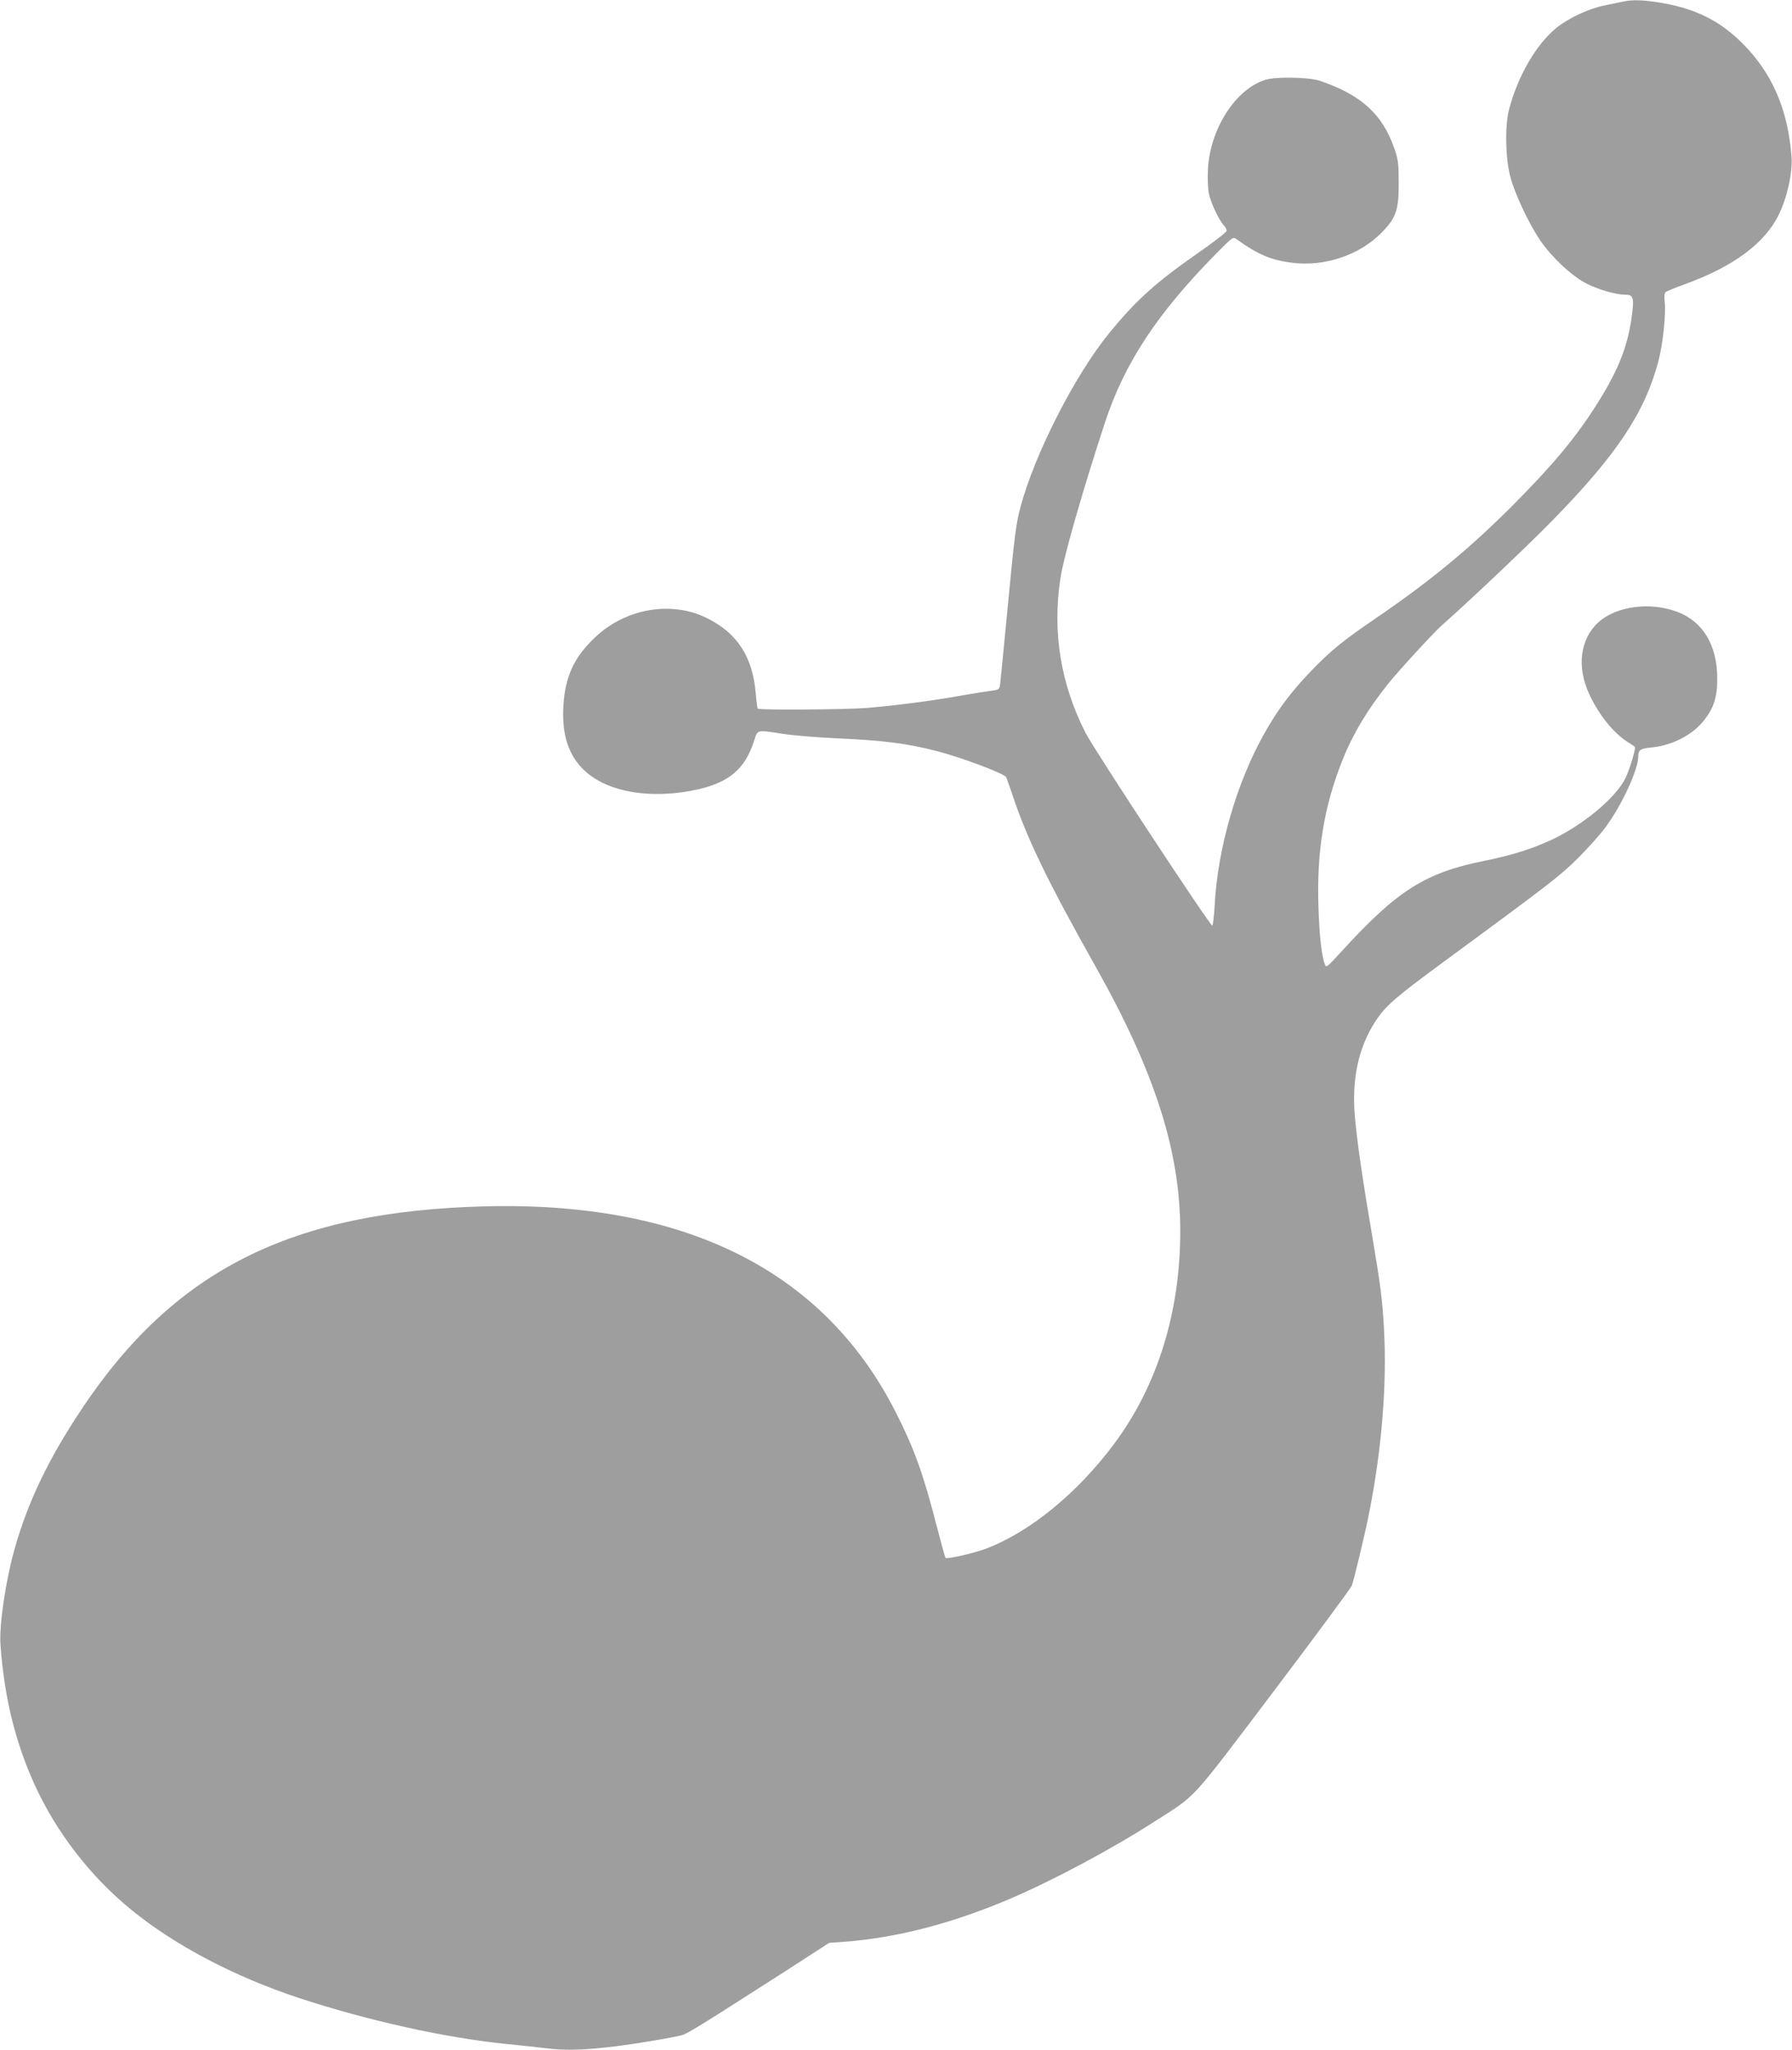 <?xml version="1.0" standalone="no"?>
<!DOCTYPE svg PUBLIC "-//W3C//DTD SVG 20010904//EN"
 "http://www.w3.org/TR/2001/REC-SVG-20010904/DTD/svg10.dtd">
<svg version="1.0" xmlns="http://www.w3.org/2000/svg"
 width="1119pt" height="1280pt" viewBox="0 0 1119 1280"
 preserveAspectRatio="xMidYMid meet">
<g transform="translate(0,1280) scale(0.1,-0.1)"
fill="#9e9e9e" stroke="none">
<path d="M10130 12789 c-19 -4 -71 -15 -115 -24 -97 -20 -220 -78 -296 -139
-125 -101 -239 -297 -295 -506 -27 -98 -24 -298 5 -416 26 -106 117 -301 192
-410 74 -106 199 -222 290 -267 76 -37 179 -67 235 -67 56 0 60 -17 41 -153
-27 -183 -89 -334 -225 -546 -129 -202 -272 -372 -526 -627 -270 -269 -511
-467 -851 -699 -199 -135 -280 -202 -400 -327 -122 -127 -209 -243 -291 -390
-172 -306 -290 -714 -309 -1070 -4 -71 -11 -128 -15 -128 -15 0 -739 1100
-792 1205 -154 302 -207 625 -157 959 19 133 134 534 278 975 122 372 325 681
693 1055 106 107 108 109 130 92 132 -95 213 -130 348 -147 202 -25 420 48
556 187 92 93 109 142 108 314 0 121 -3 143 -28 215 -74 213 -208 334 -466
421 -67 22 -271 26 -337 6 -186 -56 -347 -306 -360 -558 -3 -58 -1 -122 6
-153 12 -58 62 -165 92 -197 10 -11 19 -27 19 -35 0 -8 -78 -68 -172 -134
-272 -189 -393 -299 -560 -503 -216 -264 -469 -760 -557 -1093 -26 -98 -37
-182 -76 -594 -25 -264 -48 -494 -50 -511 -5 -29 -9 -32 -53 -37 -26 -3 -112
-17 -192 -31 -177 -32 -409 -62 -590 -77 -133 -10 -668 -14 -678 -4 -3 2 -9
46 -13 97 -19 227 -116 375 -304 468 -221 110 -506 62 -697 -118 -124 -116
-181 -230 -197 -391 -26 -256 53 -426 241 -519 133 -65 315 -86 505 -58 263
39 381 125 444 326 20 64 13 63 180 37 58 -9 204 -21 325 -27 298 -13 447 -32
633 -80 146 -37 421 -140 433 -162 4 -7 21 -56 39 -108 89 -271 221 -544 517
-1070 373 -661 532 -1159 532 -1658 0 -508 -143 -967 -415 -1331 -228 -305
-520 -544 -793 -650 -80 -30 -248 -69 -258 -59 -3 3 -29 100 -59 214 -80 312
-140 477 -252 696 -448 883 -1313 1316 -2563 1285 -1214 -31 -1945 -399 -2524
-1272 -207 -312 -332 -574 -416 -871 -55 -197 -96 -474 -87 -596 24 -327 91
-601 211 -868 137 -302 352 -580 611 -790 271 -220 639 -413 1040 -546 432
-142 918 -250 1300 -288 88 -9 196 -20 241 -26 111 -14 218 -13 380 5 126 13
361 51 464 74 40 9 99 46 662 407 l266 172 89 6 c333 25 675 114 1038 268 273
117 635 310 907 485 266 171 210 109 741 811 263 348 482 645 488 660 14 36
82 321 108 452 80 404 112 803 93 1155 -10 180 -22 271 -67 538 -65 382 -100
619 -114 778 -22 237 21 437 128 602 64 97 122 148 441 382 646 475 714 527
826 639 61 61 138 147 171 192 101 138 203 358 203 440 0 42 13 50 87 57 126
13 252 78 323 168 62 79 84 146 83 264 0 207 -90 355 -251 415 -168 63 -379
35 -490 -65 -115 -104 -138 -277 -58 -450 62 -133 157 -250 249 -304 20 -13
37 -24 37 -26 0 -30 -39 -154 -63 -200 -64 -123 -266 -289 -460 -380 -121 -56
-251 -97 -416 -130 -371 -74 -546 -185 -893 -565 -95 -104 -96 -105 -106 -79
-19 49 -33 172 -39 355 -12 349 35 633 153 925 63 158 156 312 282 469 68 85
282 317 334 364 182 161 543 503 693 657 401 410 575 672 660 991 29 110 49
300 40 373 -4 37 -2 54 7 62 7 5 60 27 118 48 304 110 501 256 588 436 52 105
86 263 79 359 -22 298 -122 527 -311 714 -138 136 -284 209 -489 246 -119 21
-196 24 -257 9z"/>
</g>
</svg>
